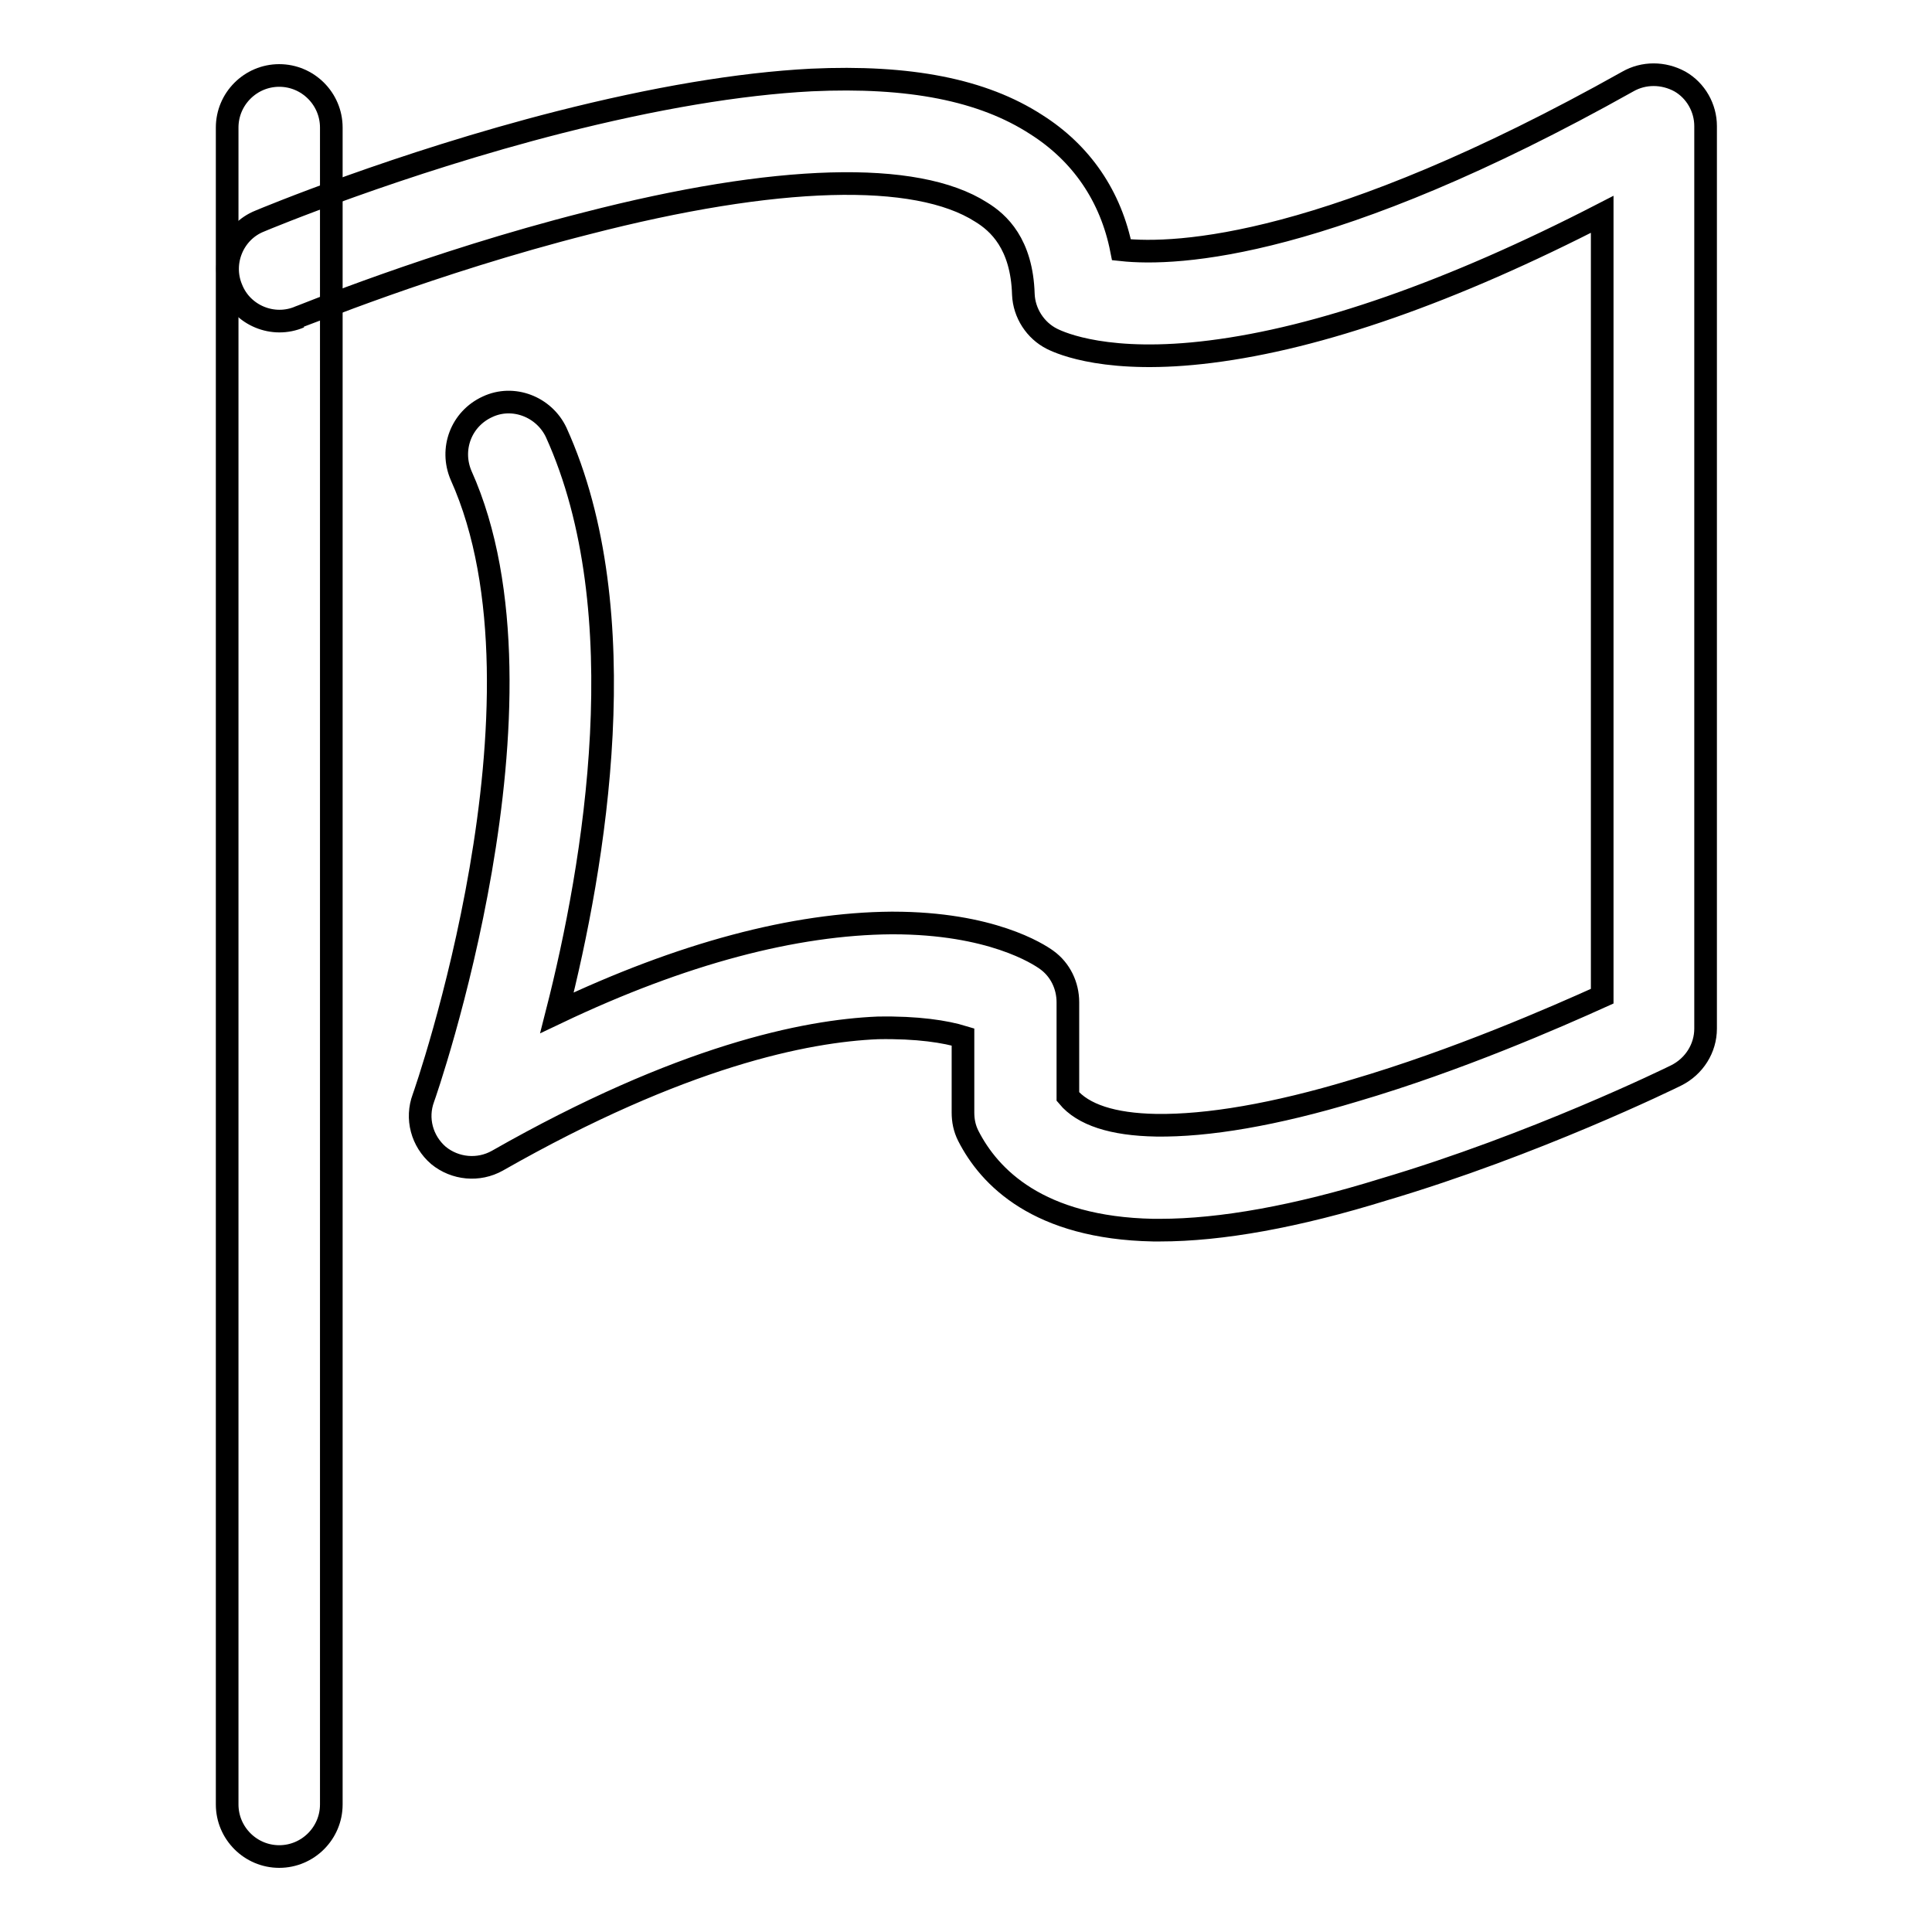 <?xml version="1.0" encoding="utf-8"?>
<!-- Svg Vector Icons : http://www.onlinewebfonts.com/icon -->
<!DOCTYPE svg PUBLIC "-//W3C//DTD SVG 1.1//EN" "http://www.w3.org/Graphics/SVG/1.1/DTD/svg11.dtd">
<svg version="1.1" xmlns="http://www.w3.org/2000/svg" xmlns:xlink="http://www.w3.org/1999/xlink" x="0px" y="0px" viewBox="0 0 256 256" enable-background="new 0 0 256 256" xml:space="preserve">
<g><g><path stroke-width="3" fill-opacity="0" stroke="#000000"  d="M153.7,163c-0.3,0-0.6,0-0.9,0c-15.2-0.3-21.7-7-24.5-12.5c-0.5-1-0.7-2-0.7-3.1v-10c-2.3-0.7-6-1.3-11.3-1.2c-9.5,0.4-26,3.7-50.4,17.6c-2.5,1.4-5.6,1.1-7.8-0.7c-2.2-1.9-3-4.9-2-7.6c0.2-0.5,18.4-52.7,5-82.5c-1.5-3.5,0-7.5,3.5-9.1c3.4-1.6,7.5,0,9.1,3.4c10.8,23.8,5.1,57.3,0.1,76.9c16.6-7.9,31.5-11.8,44.3-11.9c0,0,0.1,0,0.2,0c13,0,19.3,4.1,20.4,4.9c1.8,1.3,2.8,3.4,2.8,5.6v12.5c2,2.4,5.9,3.7,11.7,3.8c6.8,0.1,15.7-1.4,26.3-4.6c13.6-4,26.6-9.7,32.8-12.5V28.4c-20,10.3-37.5,16.4-51.9,18.2c-13.5,1.7-19.8-1.1-21-1.7c-2.2-1.1-3.7-3.4-3.8-5.9c-0.2-6.7-3.3-9.5-5.6-10.9c-8.6-5.5-27.1-5-52.3,1.5C57.2,34.8,39.8,42,39.7,42c-3.5,1.5-7.6-0.2-9-3.7c-1.5-3.5,0.2-7.6,3.7-9c0.7-0.3,18.5-7.7,39.7-13.1c12.6-3.2,23.8-5.1,33.4-5.6c13-0.6,22.7,1.3,29.8,5.9c6,3.8,9.9,9.5,11.3,16.6c7.4,0.8,27.7-0.2,67.1-22.3c2.1-1.2,4.7-1.2,6.9,0c2.1,1.2,3.4,3.5,3.4,5.9v119.6c0,2.6-1.5,5-3.9,6.2c-0.8,0.4-18.8,9.2-38.7,15.1C171.8,161.2,161.8,163,153.7,163z"/><path stroke-width="3" fill-opacity="0" stroke="#000000"  d="M37,246c-3.8,0-6.9-3.1-6.9-6.9V16.9c0-3.8,3.1-6.9,6.9-6.9s6.9,3.1,6.9,6.9v222.2C43.9,242.9,40.8,246,37,246z"/></g></g>
</svg>